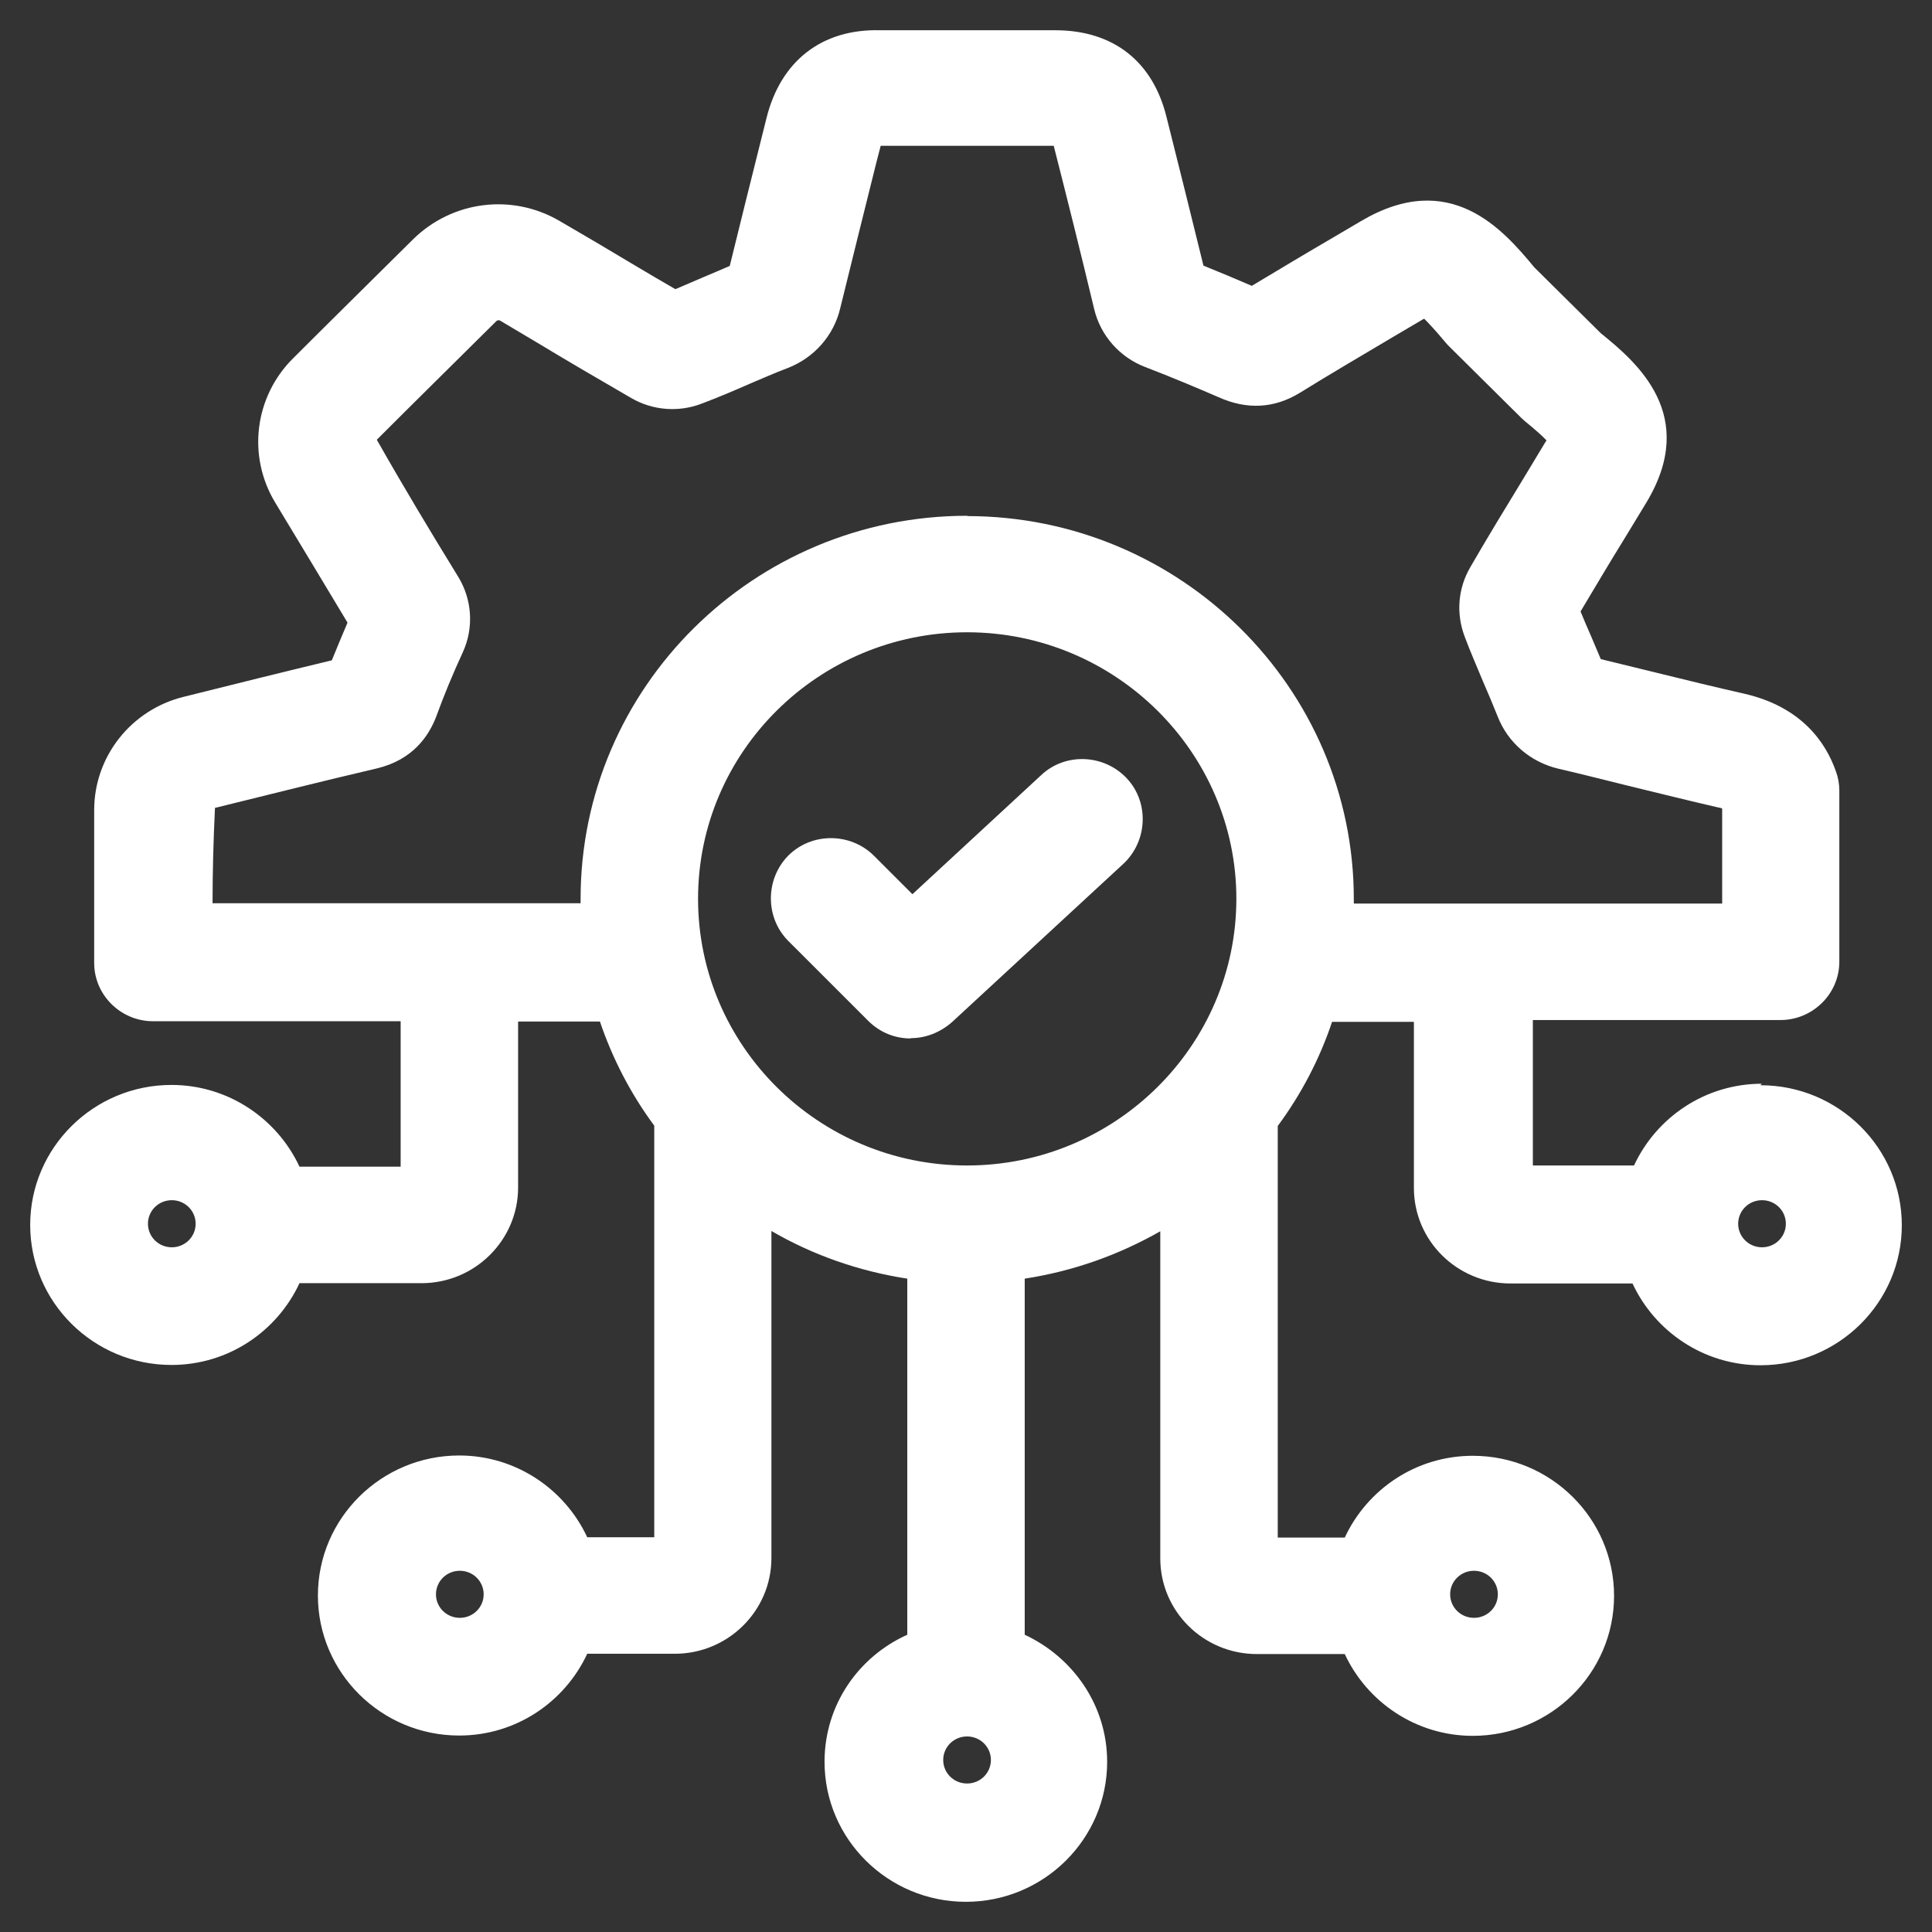 <svg width="64" height="64" viewBox="0 0 64 64" fill="none" xmlns="http://www.w3.org/2000/svg">
<rect x="0" y="0" width="64" height="64" fill="#333333" stroke="none"/>
<path d="M58.369 35.9C56.479 35.9 54.869 37.019 54.129 38.608H50.778V33.79H58.979C60.05 33.79 60.93 32.92 60.93 31.861V26.183C60.93 25.963 60.89 25.743 60.81 25.533C60.48 24.603 59.69 23.424 57.799 22.984C56.829 22.764 55.839 22.524 54.869 22.284C54.259 22.134 53.639 21.984 53.028 21.834C52.918 21.575 52.808 21.315 52.698 21.055C52.578 20.785 52.468 20.525 52.358 20.255C52.838 19.455 53.308 18.655 53.798 17.866L54.539 16.646C56.279 13.757 54.229 12.008 53.028 11.038L50.828 8.859C49.778 7.589 48.028 5.58 45.077 7.329L44.177 7.859C43.267 8.389 42.367 8.929 41.467 9.469C40.956 9.249 40.436 9.029 39.866 8.799C39.466 7.16 39.056 5.53 38.646 3.891C38.196 2.041 36.886 1.002 34.956 1.002H29.154C27.224 0.952 25.864 2.021 25.394 3.901L25.244 4.5C24.884 5.94 24.524 7.379 24.174 8.809C23.884 8.939 23.584 9.059 23.284 9.189C22.983 9.319 22.683 9.449 22.373 9.579C21.483 9.069 20.613 8.539 19.733 8.019L18.553 7.329C16.983 6.4 14.992 6.64 13.682 7.929C12.362 9.239 11.032 10.548 9.711 11.868C8.431 13.137 8.181 15.107 9.121 16.656C9.921 17.976 10.712 19.295 11.512 20.625C11.332 21.055 11.152 21.474 10.992 21.874C9.371 22.264 7.761 22.664 6.081 23.084C4.341 23.514 3.12 25.063 3.12 26.833V31.901C3.12 32.961 4 33.83 5.071 33.83H13.272V38.648H9.921C9.181 37.059 7.561 35.94 5.681 35.94C3.1 35.94 1 38.019 1 40.578C1 43.137 3.1 45.216 5.681 45.216C7.571 45.216 9.181 44.097 9.921 42.507H13.962C15.732 42.507 17.163 41.078 17.163 39.338V33.84H19.873C20.293 35.08 20.903 36.249 21.673 37.289V50.924H19.453C18.713 49.335 17.093 48.215 15.212 48.215C12.632 48.215 10.531 50.294 10.531 52.853C10.531 55.413 12.632 57.492 15.212 57.492C17.103 57.492 18.713 56.372 19.453 54.783H22.353C24.124 54.783 25.554 53.353 25.554 51.614V40.778C26.914 41.568 28.434 42.107 30.055 42.357V54.153C28.434 54.883 27.314 56.482 27.314 58.362C27.314 60.921 29.415 63 31.995 63C34.575 63 36.676 60.921 36.676 58.362C36.676 56.502 35.556 54.903 33.945 54.153V42.357C35.566 42.107 37.066 41.568 38.436 40.788V51.624C38.436 53.383 39.876 54.793 41.637 54.793H44.547C45.287 56.382 46.907 57.502 48.788 57.502C51.368 57.502 53.468 55.423 53.468 52.864C53.468 50.304 51.368 48.225 48.788 48.225C46.897 48.225 45.287 49.345 44.547 50.934H42.327V37.299C43.097 36.259 43.707 35.1 44.127 33.85H46.837V39.348C46.837 41.108 48.278 42.517 50.038 42.517H54.079C54.819 44.107 56.439 45.226 58.319 45.226C60.9 45.226 63 43.147 63 40.588C63 38.029 60.9 35.95 58.319 35.95L58.349 35.91L58.369 35.9ZM5.691 41.318C5.251 41.318 4.901 40.968 4.901 40.538C4.901 40.108 5.251 39.758 5.691 39.758C6.131 39.758 6.481 40.108 6.481 40.538C6.481 40.968 6.131 41.318 5.691 41.318ZM15.232 53.593C14.792 53.593 14.442 53.243 14.442 52.814C14.442 52.384 14.792 52.034 15.232 52.034C15.672 52.034 16.022 52.384 16.022 52.814C16.022 53.243 15.672 53.593 15.232 53.593ZM48.828 52.034C49.268 52.034 49.618 52.384 49.618 52.814C49.618 53.243 49.268 53.593 48.828 53.593C48.388 53.593 48.038 53.243 48.038 52.814C48.038 52.384 48.388 52.034 48.828 52.034ZM32.035 59.081C31.595 59.081 31.245 58.731 31.245 58.302C31.245 57.872 31.595 57.522 32.035 57.522C32.475 57.522 32.825 57.872 32.825 58.302C32.825 58.731 32.475 59.081 32.035 59.081ZM32.035 38.608C27.114 38.608 23.124 34.64 23.124 29.772C23.124 24.903 27.124 20.945 32.035 20.945C36.946 20.945 40.956 24.913 40.956 29.772C40.956 34.63 36.956 38.608 32.035 38.608ZM32.035 17.086C24.974 17.086 19.233 22.774 19.233 29.772V29.922H7.041C7.041 28.872 7.071 27.822 7.121 26.763C8.911 26.323 10.692 25.873 12.492 25.453C13.692 25.163 14.212 24.363 14.452 23.734C14.702 23.044 14.992 22.344 15.332 21.605C15.702 20.795 15.642 19.855 15.172 19.095C14.262 17.616 13.372 16.136 12.482 14.567C13.792 13.257 15.122 11.948 16.442 10.638C16.473 10.608 16.532 10.598 16.562 10.618L17.723 11.308C18.783 11.948 19.843 12.568 20.913 13.187C21.623 13.597 22.483 13.667 23.254 13.367C23.784 13.167 24.304 12.947 24.824 12.718C25.254 12.538 25.674 12.348 26.104 12.188C26.974 11.848 27.624 11.108 27.834 10.209C28.224 8.609 28.625 7.02 29.024 5.41L29.174 4.83H34.906C35.365 6.63 35.816 8.439 36.246 10.238C36.456 11.118 37.096 11.838 37.936 12.158C38.846 12.508 39.626 12.838 40.366 13.157C41.297 13.577 42.207 13.537 43.067 13.008C44.097 12.368 45.147 11.758 46.187 11.138L47.087 10.608C47.087 10.608 47.147 10.568 47.178 10.558C47.318 10.698 47.538 10.928 47.888 11.348C47.928 11.398 47.978 11.448 48.018 11.488L50.358 13.807C50.358 13.807 50.458 13.907 50.508 13.947C50.888 14.257 51.108 14.457 51.228 14.587C51.228 14.607 51.208 14.617 51.198 14.637L50.468 15.847C49.878 16.816 49.278 17.796 48.708 18.785C48.298 19.485 48.228 20.315 48.518 21.085C48.698 21.575 48.918 22.064 49.118 22.554C49.288 22.944 49.448 23.324 49.608 23.724C49.948 24.603 50.698 25.243 51.618 25.463C52.398 25.643 53.178 25.843 53.949 26.033C54.939 26.273 55.939 26.523 56.939 26.753C56.979 26.753 57.019 26.773 57.049 26.783V29.932H44.847V29.782C44.847 22.794 39.106 17.096 32.035 17.096H32.055L32.035 17.086ZM58.369 41.318C57.929 41.318 57.579 40.968 57.579 40.538C57.579 40.108 57.929 39.758 58.369 39.758C58.809 39.758 59.159 40.108 59.159 40.538C59.159 40.968 58.809 41.318 58.369 41.318Z" fill="white"/>
<path d="M30.165 34.4C29.655 34.4 29.154 34.21 28.754 33.81L26.114 31.171C25.344 30.401 25.344 29.122 26.114 28.342C26.884 27.572 28.164 27.572 28.945 28.342L30.225 29.622L34.495 25.673C35.295 24.923 36.576 24.983 37.326 25.783C38.076 26.583 38.016 27.862 37.216 28.612L31.535 33.86C31.135 34.21 30.655 34.39 30.175 34.39L30.165 34.4Z" fill="white"/>
</svg>
